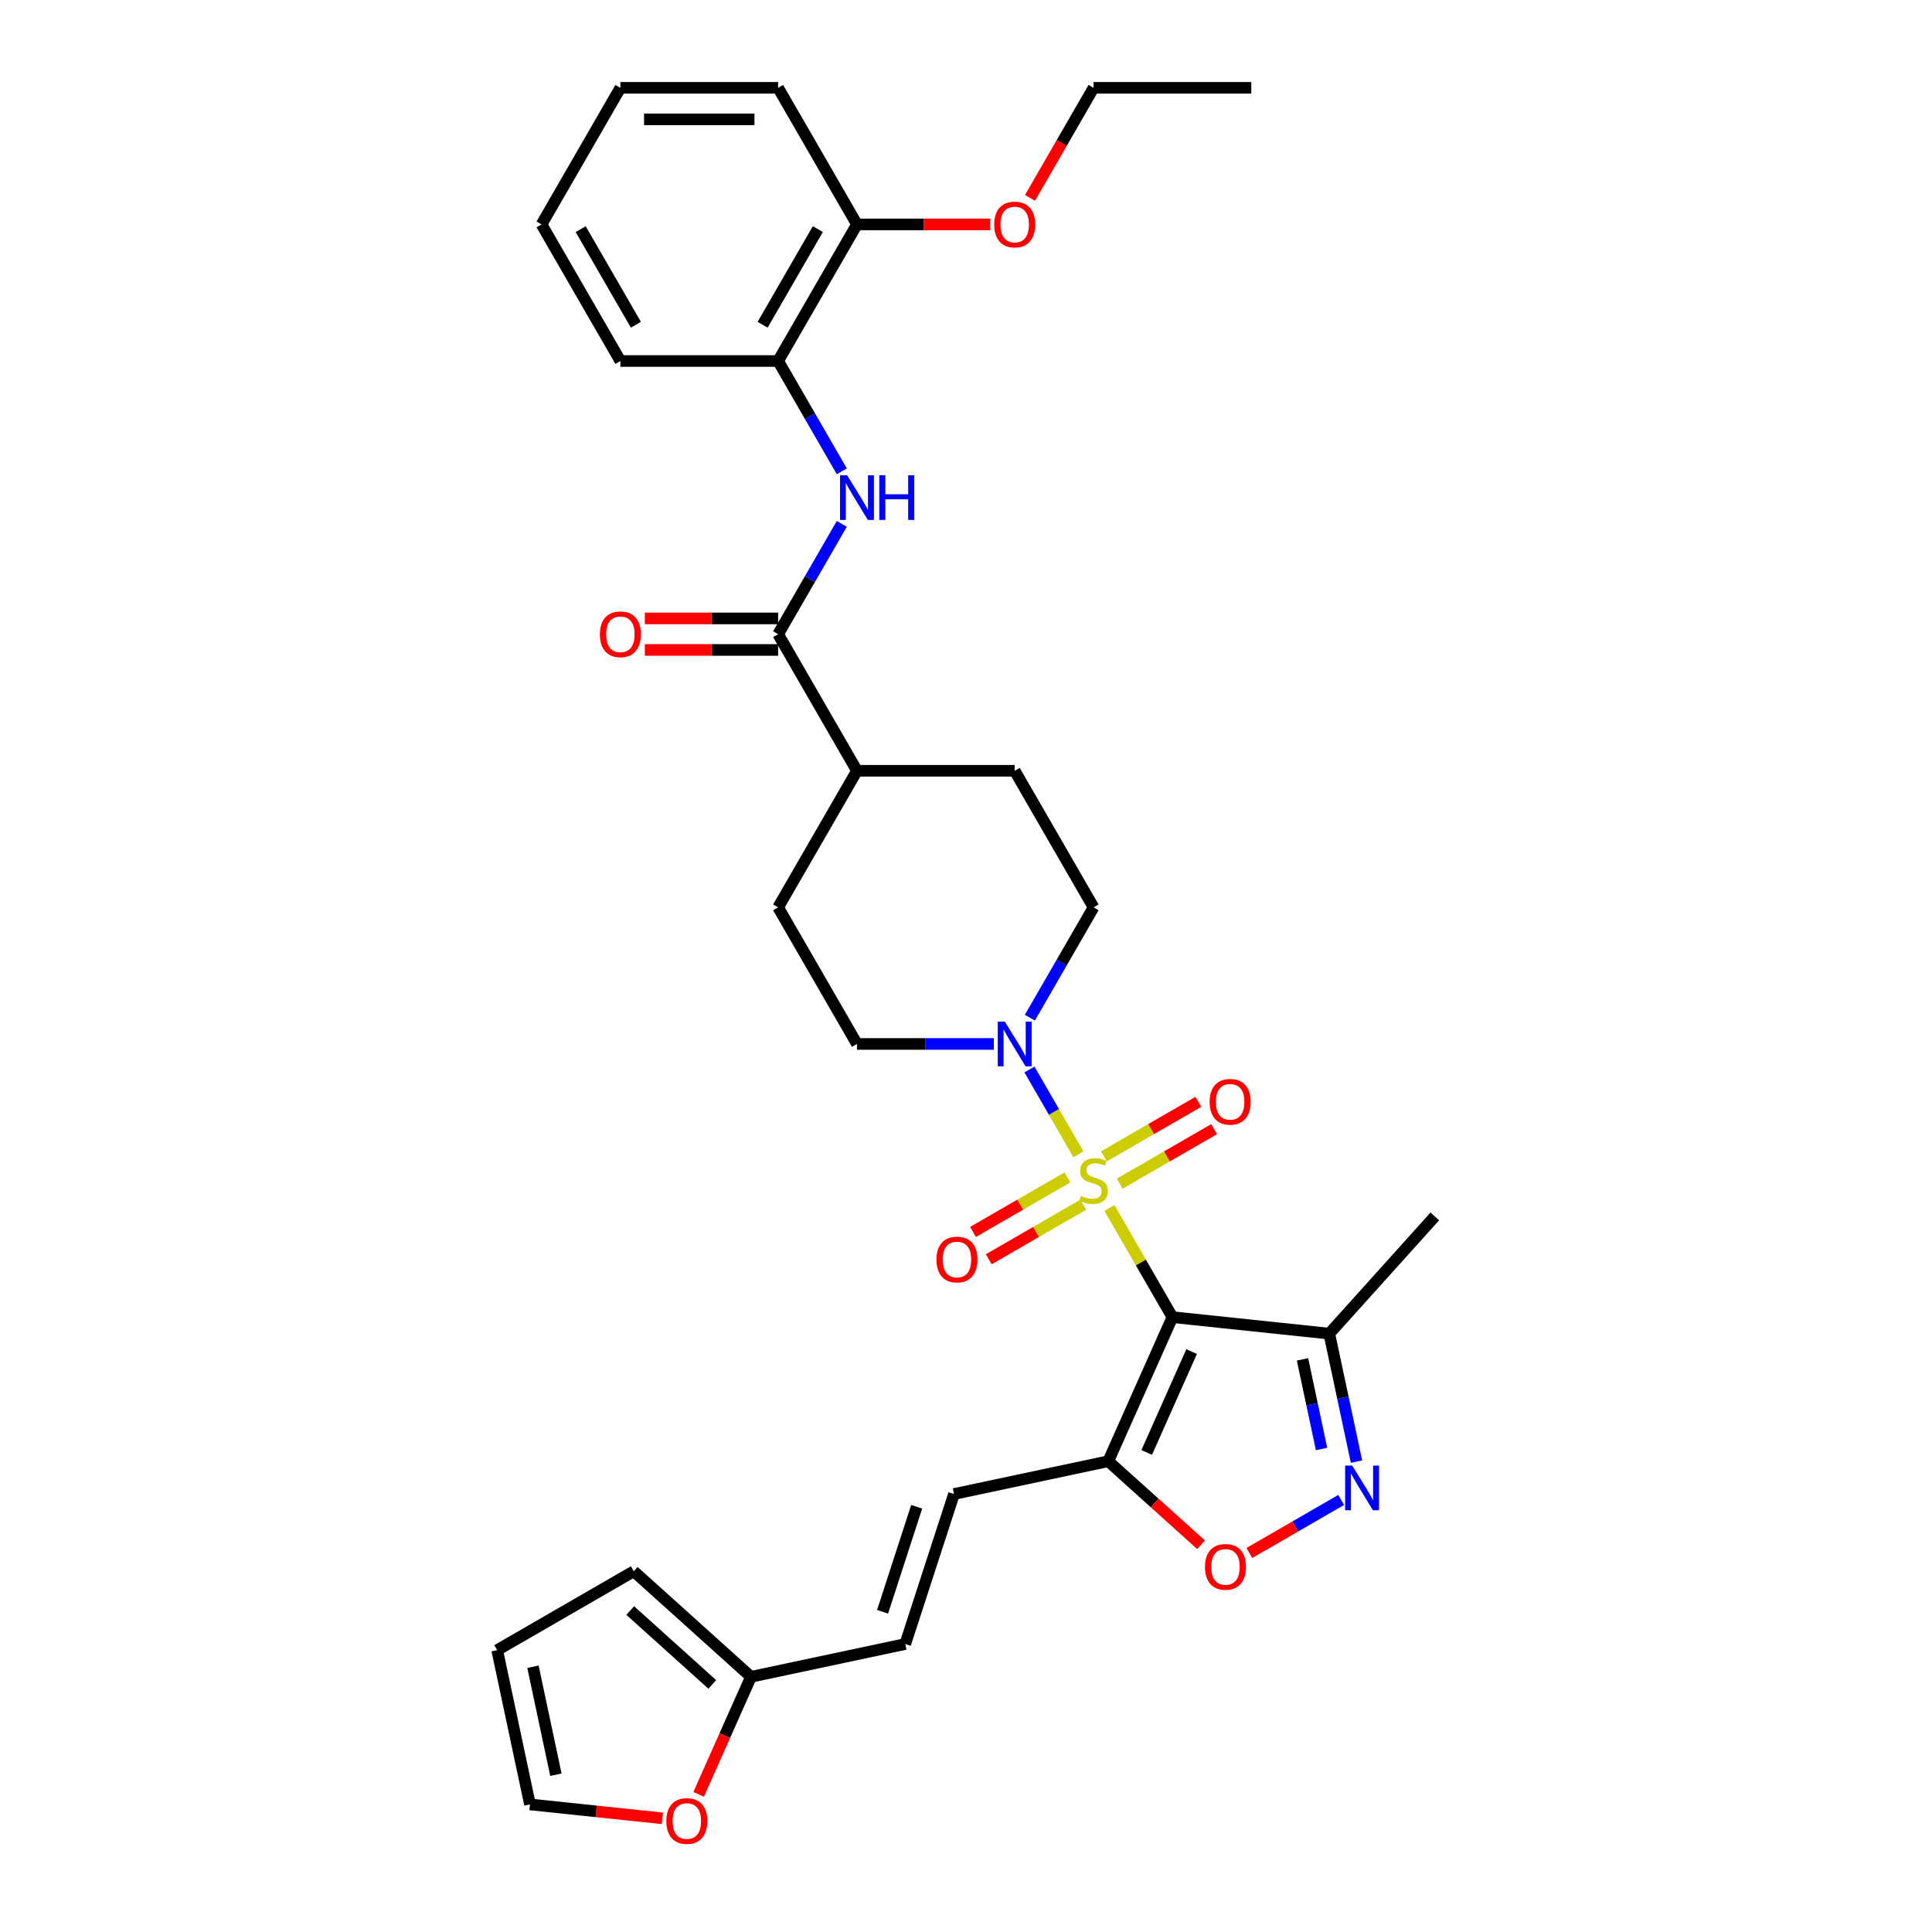 <?xml version='1.0' encoding='iso-8859-1'?>
<svg version='1.1' baseProfile='full'
              xmlns='http://www.w3.org/2000/svg'
                      xmlns:rdkit='http://www.rdkit.org/xml'
                      xmlns:xlink='http://www.w3.org/1999/xlink'
                  xml:space='preserve'
width='1000px' height='1000px' viewBox='0 0 1000 1000'>
<!-- END OF HEADER -->
<rect style='opacity:1.0;fill:#FFFFFF;stroke:none' width='1000' height='1000' x='0' y='0'> </rect>
<path class='bond-0' d='M 574.218,625.239 L 590.532,653.495' style='fill:none;fill-rule:evenodd;stroke:#CCCC00;stroke-width:6px;stroke-linecap:butt;stroke-linejoin:miter;stroke-opacity:1' />
<path class='bond-0' d='M 590.532,653.495 L 606.845,681.75' style='fill:none;fill-rule:evenodd;stroke:#000000;stroke-width:6px;stroke-linecap:butt;stroke-linejoin:miter;stroke-opacity:1' />
<path class='bond-2' d='M 558.193,597.483 L 545.514,575.522' style='fill:none;fill-rule:evenodd;stroke:#CCCC00;stroke-width:6px;stroke-linecap:butt;stroke-linejoin:miter;stroke-opacity:1' />
<path class='bond-2' d='M 545.514,575.522 L 532.834,553.56' style='fill:none;fill-rule:evenodd;stroke:#0000FF;stroke-width:6px;stroke-linecap:butt;stroke-linejoin:miter;stroke-opacity:1' />
<path class='bond-9' d='M 579.562,612.663 L 603.994,598.557' style='fill:none;fill-rule:evenodd;stroke:#CCCC00;stroke-width:6px;stroke-linecap:butt;stroke-linejoin:miter;stroke-opacity:1' />
<path class='bond-9' d='M 603.994,598.557 L 628.427,584.45' style='fill:none;fill-rule:evenodd;stroke:#FF0000;stroke-width:6px;stroke-linecap:butt;stroke-linejoin:miter;stroke-opacity:1' />
<path class='bond-9' d='M 571.398,598.523 L 595.831,584.417' style='fill:none;fill-rule:evenodd;stroke:#CCCC00;stroke-width:6px;stroke-linecap:butt;stroke-linejoin:miter;stroke-opacity:1' />
<path class='bond-9' d='M 595.831,584.417 L 620.263,570.311' style='fill:none;fill-rule:evenodd;stroke:#FF0000;stroke-width:6px;stroke-linecap:butt;stroke-linejoin:miter;stroke-opacity:1' />
<path class='bond-10' d='M 552.491,609.439 L 528.058,623.545' style='fill:none;fill-rule:evenodd;stroke:#CCCC00;stroke-width:6px;stroke-linecap:butt;stroke-linejoin:miter;stroke-opacity:1' />
<path class='bond-10' d='M 528.058,623.545 L 503.626,637.651' style='fill:none;fill-rule:evenodd;stroke:#FF0000;stroke-width:6px;stroke-linecap:butt;stroke-linejoin:miter;stroke-opacity:1' />
<path class='bond-10' d='M 560.655,623.579 L 536.222,637.685' style='fill:none;fill-rule:evenodd;stroke:#CCCC00;stroke-width:6px;stroke-linecap:butt;stroke-linejoin:miter;stroke-opacity:1' />
<path class='bond-10' d='M 536.222,637.685 L 511.79,651.791' style='fill:none;fill-rule:evenodd;stroke:#FF0000;stroke-width:6px;stroke-linecap:butt;stroke-linejoin:miter;stroke-opacity:1' />
<path class='bond-1' d='M 606.845,681.75 L 573.64,756.329' style='fill:none;fill-rule:evenodd;stroke:#000000;stroke-width:6px;stroke-linecap:butt;stroke-linejoin:miter;stroke-opacity:1' />
<path class='bond-1' d='M 616.78,699.578 L 593.537,751.783' style='fill:none;fill-rule:evenodd;stroke:#000000;stroke-width:6px;stroke-linecap:butt;stroke-linejoin:miter;stroke-opacity:1' />
<path class='bond-4' d='M 606.845,681.75 L 688.034,690.284' style='fill:none;fill-rule:evenodd;stroke:#000000;stroke-width:6px;stroke-linecap:butt;stroke-linejoin:miter;stroke-opacity:1' />
<path class='bond-5' d='M 573.64,756.329 L 597.647,777.945' style='fill:none;fill-rule:evenodd;stroke:#000000;stroke-width:6px;stroke-linecap:butt;stroke-linejoin:miter;stroke-opacity:1' />
<path class='bond-5' d='M 597.647,777.945 L 621.654,799.561' style='fill:none;fill-rule:evenodd;stroke:#FF0000;stroke-width:6px;stroke-linecap:butt;stroke-linejoin:miter;stroke-opacity:1' />
<path class='bond-8' d='M 573.64,756.329 L 493.787,773.303' style='fill:none;fill-rule:evenodd;stroke:#000000;stroke-width:6px;stroke-linecap:butt;stroke-linejoin:miter;stroke-opacity:1' />
<path class='bond-16' d='M 533.06,526.751 L 549.543,498.201' style='fill:none;fill-rule:evenodd;stroke:#0000FF;stroke-width:6px;stroke-linecap:butt;stroke-linejoin:miter;stroke-opacity:1' />
<path class='bond-16' d='M 549.543,498.201 L 566.026,469.652' style='fill:none;fill-rule:evenodd;stroke:#000000;stroke-width:6px;stroke-linecap:butt;stroke-linejoin:miter;stroke-opacity:1' />
<path class='bond-17' d='M 514.399,540.351 L 478.985,540.351' style='fill:none;fill-rule:evenodd;stroke:#0000FF;stroke-width:6px;stroke-linecap:butt;stroke-linejoin:miter;stroke-opacity:1' />
<path class='bond-17' d='M 478.985,540.351 L 443.571,540.351' style='fill:none;fill-rule:evenodd;stroke:#000000;stroke-width:6px;stroke-linecap:butt;stroke-linejoin:miter;stroke-opacity:1' />
<path class='bond-3' d='M 702.117,756.536 L 695.076,723.41' style='fill:none;fill-rule:evenodd;stroke:#0000FF;stroke-width:6px;stroke-linecap:butt;stroke-linejoin:miter;stroke-opacity:1' />
<path class='bond-3' d='M 695.076,723.41 L 688.034,690.284' style='fill:none;fill-rule:evenodd;stroke:#000000;stroke-width:6px;stroke-linecap:butt;stroke-linejoin:miter;stroke-opacity:1' />
<path class='bond-3' d='M 684.034,749.993 L 679.105,726.804' style='fill:none;fill-rule:evenodd;stroke:#0000FF;stroke-width:6px;stroke-linecap:butt;stroke-linejoin:miter;stroke-opacity:1' />
<path class='bond-3' d='M 679.105,726.804 L 674.176,703.616' style='fill:none;fill-rule:evenodd;stroke:#000000;stroke-width:6px;stroke-linecap:butt;stroke-linejoin:miter;stroke-opacity:1' />
<path class='bond-34' d='M 694.199,776.377 L 670.424,790.103' style='fill:none;fill-rule:evenodd;stroke:#0000FF;stroke-width:6px;stroke-linecap:butt;stroke-linejoin:miter;stroke-opacity:1' />
<path class='bond-34' d='M 670.424,790.103 L 646.65,803.829' style='fill:none;fill-rule:evenodd;stroke:#FF0000;stroke-width:6px;stroke-linecap:butt;stroke-linejoin:miter;stroke-opacity:1' />
<path class='bond-26' d='M 688.034,690.284 L 742.66,629.616' style='fill:none;fill-rule:evenodd;stroke:#000000;stroke-width:6px;stroke-linecap:butt;stroke-linejoin:miter;stroke-opacity:1' />
<path class='bond-6' d='M 402.753,328.253 L 443.571,398.952' style='fill:none;fill-rule:evenodd;stroke:#000000;stroke-width:6px;stroke-linecap:butt;stroke-linejoin:miter;stroke-opacity:1' />
<path class='bond-7' d='M 402.753,328.253 L 419.236,299.703' style='fill:none;fill-rule:evenodd;stroke:#000000;stroke-width:6px;stroke-linecap:butt;stroke-linejoin:miter;stroke-opacity:1' />
<path class='bond-7' d='M 419.236,299.703 L 435.719,271.154' style='fill:none;fill-rule:evenodd;stroke:#0000FF;stroke-width:6px;stroke-linecap:butt;stroke-linejoin:miter;stroke-opacity:1' />
<path class='bond-18' d='M 402.753,320.089 L 368.261,320.089' style='fill:none;fill-rule:evenodd;stroke:#000000;stroke-width:6px;stroke-linecap:butt;stroke-linejoin:miter;stroke-opacity:1' />
<path class='bond-18' d='M 368.261,320.089 L 333.77,320.089' style='fill:none;fill-rule:evenodd;stroke:#FF0000;stroke-width:6px;stroke-linecap:butt;stroke-linejoin:miter;stroke-opacity:1' />
<path class='bond-18' d='M 402.753,336.416 L 368.261,336.416' style='fill:none;fill-rule:evenodd;stroke:#000000;stroke-width:6px;stroke-linecap:butt;stroke-linejoin:miter;stroke-opacity:1' />
<path class='bond-18' d='M 368.261,336.416 L 333.77,336.416' style='fill:none;fill-rule:evenodd;stroke:#FF0000;stroke-width:6px;stroke-linecap:butt;stroke-linejoin:miter;stroke-opacity:1' />
<path class='bond-12' d='M 435.719,243.952 L 419.236,215.403' style='fill:none;fill-rule:evenodd;stroke:#0000FF;stroke-width:6px;stroke-linecap:butt;stroke-linejoin:miter;stroke-opacity:1' />
<path class='bond-12' d='M 419.236,215.403 L 402.753,186.854' style='fill:none;fill-rule:evenodd;stroke:#000000;stroke-width:6px;stroke-linecap:butt;stroke-linejoin:miter;stroke-opacity:1' />
<path class='bond-13' d='M 493.787,773.303 L 468.56,850.944' style='fill:none;fill-rule:evenodd;stroke:#000000;stroke-width:6px;stroke-linecap:butt;stroke-linejoin:miter;stroke-opacity:1' />
<path class='bond-13' d='M 474.475,779.903 L 456.816,834.252' style='fill:none;fill-rule:evenodd;stroke:#000000;stroke-width:6px;stroke-linecap:butt;stroke-linejoin:miter;stroke-opacity:1' />
<path class='bond-11' d='M 388.707,867.917 L 468.56,850.944' style='fill:none;fill-rule:evenodd;stroke:#000000;stroke-width:6px;stroke-linecap:butt;stroke-linejoin:miter;stroke-opacity:1' />
<path class='bond-14' d='M 388.707,867.917 L 375.162,898.341' style='fill:none;fill-rule:evenodd;stroke:#000000;stroke-width:6px;stroke-linecap:butt;stroke-linejoin:miter;stroke-opacity:1' />
<path class='bond-14' d='M 375.162,898.341 L 361.616,928.765' style='fill:none;fill-rule:evenodd;stroke:#FF0000;stroke-width:6px;stroke-linecap:butt;stroke-linejoin:miter;stroke-opacity:1' />
<path class='bond-19' d='M 388.707,867.917 L 328.039,813.291' style='fill:none;fill-rule:evenodd;stroke:#000000;stroke-width:6px;stroke-linecap:butt;stroke-linejoin:miter;stroke-opacity:1' />
<path class='bond-19' d='M 368.682,871.857 L 326.214,833.619' style='fill:none;fill-rule:evenodd;stroke:#000000;stroke-width:6px;stroke-linecap:butt;stroke-linejoin:miter;stroke-opacity:1' />
<path class='bond-21' d='M 402.753,186.854 L 443.571,116.154' style='fill:none;fill-rule:evenodd;stroke:#000000;stroke-width:6px;stroke-linecap:butt;stroke-linejoin:miter;stroke-opacity:1' />
<path class='bond-21' d='M 394.736,168.085 L 423.309,118.595' style='fill:none;fill-rule:evenodd;stroke:#000000;stroke-width:6px;stroke-linecap:butt;stroke-linejoin:miter;stroke-opacity:1' />
<path class='bond-27' d='M 402.753,186.854 L 321.116,186.854' style='fill:none;fill-rule:evenodd;stroke:#000000;stroke-width:6px;stroke-linecap:butt;stroke-linejoin:miter;stroke-opacity:1' />
<path class='bond-20' d='M 342.849,941.166 L 308.581,937.564' style='fill:none;fill-rule:evenodd;stroke:#FF0000;stroke-width:6px;stroke-linecap:butt;stroke-linejoin:miter;stroke-opacity:1' />
<path class='bond-20' d='M 308.581,937.564 L 274.313,933.962' style='fill:none;fill-rule:evenodd;stroke:#000000;stroke-width:6px;stroke-linecap:butt;stroke-linejoin:miter;stroke-opacity:1' />
<path class='bond-15' d='M 443.571,398.952 L 402.753,469.652' style='fill:none;fill-rule:evenodd;stroke:#000000;stroke-width:6px;stroke-linecap:butt;stroke-linejoin:miter;stroke-opacity:1' />
<path class='bond-33' d='M 443.571,398.952 L 525.208,398.952' style='fill:none;fill-rule:evenodd;stroke:#000000;stroke-width:6px;stroke-linecap:butt;stroke-linejoin:miter;stroke-opacity:1' />
<path class='bond-23' d='M 566.026,469.652 L 525.208,398.952' style='fill:none;fill-rule:evenodd;stroke:#000000;stroke-width:6px;stroke-linecap:butt;stroke-linejoin:miter;stroke-opacity:1' />
<path class='bond-24' d='M 443.571,540.351 L 402.753,469.652' style='fill:none;fill-rule:evenodd;stroke:#000000;stroke-width:6px;stroke-linecap:butt;stroke-linejoin:miter;stroke-opacity:1' />
<path class='bond-22' d='M 328.039,813.291 L 257.34,854.11' style='fill:none;fill-rule:evenodd;stroke:#000000;stroke-width:6px;stroke-linecap:butt;stroke-linejoin:miter;stroke-opacity:1' />
<path class='bond-35' d='M 274.313,933.962 L 257.34,854.11' style='fill:none;fill-rule:evenodd;stroke:#000000;stroke-width:6px;stroke-linecap:butt;stroke-linejoin:miter;stroke-opacity:1' />
<path class='bond-35' d='M 287.738,918.59 L 275.856,862.693' style='fill:none;fill-rule:evenodd;stroke:#000000;stroke-width:6px;stroke-linecap:butt;stroke-linejoin:miter;stroke-opacity:1' />
<path class='bond-25' d='M 443.571,116.154 L 478.063,116.154' style='fill:none;fill-rule:evenodd;stroke:#000000;stroke-width:6px;stroke-linecap:butt;stroke-linejoin:miter;stroke-opacity:1' />
<path class='bond-25' d='M 478.063,116.154 L 512.554,116.154' style='fill:none;fill-rule:evenodd;stroke:#FF0000;stroke-width:6px;stroke-linecap:butt;stroke-linejoin:miter;stroke-opacity:1' />
<path class='bond-28' d='M 443.571,116.154 L 402.753,45.455' style='fill:none;fill-rule:evenodd;stroke:#000000;stroke-width:6px;stroke-linecap:butt;stroke-linejoin:miter;stroke-opacity:1' />
<path class='bond-29' d='M 533.136,102.423 L 549.581,73.939' style='fill:none;fill-rule:evenodd;stroke:#FF0000;stroke-width:6px;stroke-linecap:butt;stroke-linejoin:miter;stroke-opacity:1' />
<path class='bond-29' d='M 549.581,73.939 L 566.026,45.455' style='fill:none;fill-rule:evenodd;stroke:#000000;stroke-width:6px;stroke-linecap:butt;stroke-linejoin:miter;stroke-opacity:1' />
<path class='bond-31' d='M 321.116,186.854 L 280.298,116.154' style='fill:none;fill-rule:evenodd;stroke:#000000;stroke-width:6px;stroke-linecap:butt;stroke-linejoin:miter;stroke-opacity:1' />
<path class='bond-31' d='M 329.133,168.085 L 300.56,118.595' style='fill:none;fill-rule:evenodd;stroke:#000000;stroke-width:6px;stroke-linecap:butt;stroke-linejoin:miter;stroke-opacity:1' />
<path class='bond-36' d='M 402.753,45.455 L 321.116,45.455' style='fill:none;fill-rule:evenodd;stroke:#000000;stroke-width:6px;stroke-linecap:butt;stroke-linejoin:miter;stroke-opacity:1' />
<path class='bond-36' d='M 390.507,61.782 L 333.362,61.782' style='fill:none;fill-rule:evenodd;stroke:#000000;stroke-width:6px;stroke-linecap:butt;stroke-linejoin:miter;stroke-opacity:1' />
<path class='bond-30' d='M 566.026,45.455 L 647.663,45.455' style='fill:none;fill-rule:evenodd;stroke:#000000;stroke-width:6px;stroke-linecap:butt;stroke-linejoin:miter;stroke-opacity:1' />
<path class='bond-32' d='M 280.298,116.154 L 321.116,45.455' style='fill:none;fill-rule:evenodd;stroke:#000000;stroke-width:6px;stroke-linecap:butt;stroke-linejoin:miter;stroke-opacity:1' />
<path  class='atom-0' d='M 559.496 618.986
Q 559.757 619.084, 560.834 619.541
Q 561.912 619.998, 563.088 620.292
Q 564.296 620.553, 565.471 620.553
Q 567.659 620.553, 568.933 619.508
Q 570.206 618.431, 570.206 616.569
Q 570.206 615.296, 569.553 614.512
Q 568.933 613.728, 567.953 613.304
Q 566.973 612.879, 565.341 612.39
Q 563.283 611.769, 562.043 611.181
Q 560.834 610.594, 559.953 609.353
Q 559.104 608.112, 559.104 606.022
Q 559.104 603.116, 561.063 601.32
Q 563.055 599.524, 566.973 599.524
Q 569.651 599.524, 572.688 600.797
L 571.937 603.312
Q 569.161 602.169, 567.071 602.169
Q 564.818 602.169, 563.577 603.116
Q 562.336 604.03, 562.369 605.63
Q 562.369 606.871, 562.99 607.622
Q 563.643 608.373, 564.557 608.798
Q 565.504 609.222, 567.071 609.712
Q 569.161 610.365, 570.402 611.018
Q 571.643 611.671, 572.525 613.01
Q 573.439 614.316, 573.439 616.569
Q 573.439 619.77, 571.284 621.5
Q 569.161 623.198, 565.602 623.198
Q 563.545 623.198, 561.977 622.741
Q 560.443 622.317, 558.614 621.566
L 559.496 618.986
' fill='#CCCC00'/>
<path  class='atom-3' d='M 520.098 528.792
L 527.674 541.037
Q 528.425 542.245, 529.633 544.433
Q 530.841 546.621, 530.906 546.752
L 530.906 528.792
L 533.976 528.792
L 533.976 551.911
L 530.808 551.911
L 522.677 538.523
Q 521.73 536.955, 520.718 535.159
Q 519.738 533.363, 519.445 532.808
L 519.445 551.911
L 516.44 551.911
L 516.44 528.792
L 520.098 528.792
' fill='#0000FF'/>
<path  class='atom-4' d='M 699.897 758.577
L 707.473 770.822
Q 708.224 772.031, 709.432 774.218
Q 710.641 776.406, 710.706 776.537
L 710.706 758.577
L 713.775 758.577
L 713.775 781.696
L 710.608 781.696
L 702.477 768.308
Q 701.53 766.74, 700.518 764.944
Q 699.538 763.148, 699.244 762.593
L 699.244 781.696
L 696.24 781.696
L 696.24 758.577
L 699.897 758.577
' fill='#0000FF'/>
<path  class='atom-6' d='M 623.695 811.02
Q 623.695 805.469, 626.438 802.367
Q 629.181 799.265, 634.308 799.265
Q 639.435 799.265, 642.178 802.367
Q 644.921 805.469, 644.921 811.02
Q 644.921 816.637, 642.145 819.837
Q 639.37 823.005, 634.308 823.005
Q 629.214 823.005, 626.438 819.837
Q 623.695 816.67, 623.695 811.02
M 634.308 820.392
Q 637.835 820.392, 639.729 818.041
Q 641.655 815.657, 641.655 811.02
Q 641.655 806.481, 639.729 804.195
Q 637.835 801.877, 634.308 801.877
Q 630.781 801.877, 628.855 804.163
Q 626.961 806.449, 626.961 811.02
Q 626.961 815.69, 628.855 818.041
Q 630.781 820.392, 634.308 820.392
' fill='#FF0000'/>
<path  class='atom-8' d='M 438.461 245.993
L 446.037 258.239
Q 446.788 259.447, 447.996 261.635
Q 449.204 263.823, 449.27 263.953
L 449.27 245.993
L 452.339 245.993
L 452.339 269.113
L 449.172 269.113
L 441.041 255.724
Q 440.094 254.157, 439.081 252.361
Q 438.102 250.565, 437.808 250.01
L 437.808 269.113
L 434.803 269.113
L 434.803 245.993
L 438.461 245.993
' fill='#0000FF'/>
<path  class='atom-8' d='M 455.115 245.993
L 458.25 245.993
L 458.25 255.822
L 470.071 255.822
L 470.071 245.993
L 473.205 245.993
L 473.205 269.113
L 470.071 269.113
L 470.071 258.435
L 458.25 258.435
L 458.25 269.113
L 455.115 269.113
L 455.115 245.993
' fill='#0000FF'/>
<path  class='atom-10' d='M 626.113 570.298
Q 626.113 564.746, 628.856 561.644
Q 631.599 558.542, 636.726 558.542
Q 641.853 558.542, 644.596 561.644
Q 647.339 564.746, 647.339 570.298
Q 647.339 575.914, 644.563 579.114
Q 641.787 582.282, 636.726 582.282
Q 631.632 582.282, 628.856 579.114
Q 626.113 575.947, 626.113 570.298
M 636.726 579.67
Q 640.253 579.67, 642.147 577.318
Q 644.073 574.935, 644.073 570.298
Q 644.073 565.759, 642.147 563.473
Q 640.253 561.154, 636.726 561.154
Q 633.199 561.154, 631.273 563.44
Q 629.379 565.726, 629.379 570.298
Q 629.379 574.967, 631.273 577.318
Q 633.199 579.67, 636.726 579.67
' fill='#FF0000'/>
<path  class='atom-11' d='M 484.714 651.935
Q 484.714 646.383, 487.457 643.281
Q 490.2 640.179, 495.327 640.179
Q 500.454 640.179, 503.197 643.281
Q 505.94 646.383, 505.94 651.935
Q 505.94 657.551, 503.164 660.751
Q 500.388 663.919, 495.327 663.919
Q 490.233 663.919, 487.457 660.751
Q 484.714 657.584, 484.714 651.935
M 495.327 661.306
Q 498.854 661.306, 500.748 658.955
Q 502.674 656.571, 502.674 651.935
Q 502.674 647.396, 500.748 645.11
Q 498.854 642.791, 495.327 642.791
Q 491.8 642.791, 489.874 645.077
Q 487.98 647.363, 487.98 651.935
Q 487.98 656.604, 489.874 658.955
Q 491.8 661.306, 495.327 661.306
' fill='#FF0000'/>
<path  class='atom-15' d='M 344.89 942.561
Q 344.89 937.01, 347.633 933.908
Q 350.376 930.805, 355.503 930.805
Q 360.629 930.805, 363.372 933.908
Q 366.115 937.01, 366.115 942.561
Q 366.115 948.178, 363.34 951.378
Q 360.564 954.545, 355.503 954.545
Q 350.409 954.545, 347.633 951.378
Q 344.89 948.21, 344.89 942.561
M 355.503 951.933
Q 359.029 951.933, 360.923 949.582
Q 362.85 947.198, 362.85 942.561
Q 362.85 938.022, 360.923 935.736
Q 359.029 933.418, 355.503 933.418
Q 351.976 933.418, 350.049 935.704
Q 348.155 937.99, 348.155 942.561
Q 348.155 947.231, 350.049 949.582
Q 351.976 951.933, 355.503 951.933
' fill='#FF0000'/>
<path  class='atom-19' d='M 310.503 328.318
Q 310.503 322.767, 313.246 319.664
Q 315.989 316.562, 321.116 316.562
Q 326.243 316.562, 328.986 319.664
Q 331.729 322.767, 331.729 328.318
Q 331.729 333.935, 328.953 337.135
Q 326.178 340.302, 321.116 340.302
Q 316.022 340.302, 313.246 337.135
Q 310.503 333.967, 310.503 328.318
M 321.116 337.69
Q 324.643 337.69, 326.537 335.339
Q 328.463 332.955, 328.463 328.318
Q 328.463 323.779, 326.537 321.493
Q 324.643 319.175, 321.116 319.175
Q 317.589 319.175, 315.663 321.46
Q 313.769 323.746, 313.769 328.318
Q 313.769 332.988, 315.663 335.339
Q 317.589 337.69, 321.116 337.69
' fill='#FF0000'/>
<path  class='atom-26' d='M 514.595 116.219
Q 514.595 110.668, 517.338 107.566
Q 520.081 104.464, 525.208 104.464
Q 530.335 104.464, 533.078 107.566
Q 535.821 110.668, 535.821 116.219
Q 535.821 121.836, 533.045 125.036
Q 530.27 128.204, 525.208 128.204
Q 520.114 128.204, 517.338 125.036
Q 514.595 121.869, 514.595 116.219
M 525.208 125.591
Q 528.735 125.591, 530.629 123.24
Q 532.555 120.856, 532.555 116.219
Q 532.555 111.68, 530.629 109.395
Q 528.735 107.076, 525.208 107.076
Q 521.681 107.076, 519.755 109.362
Q 517.861 111.648, 517.861 116.219
Q 517.861 120.889, 519.755 123.24
Q 521.681 125.591, 525.208 125.591
' fill='#FF0000'/>
</svg>
